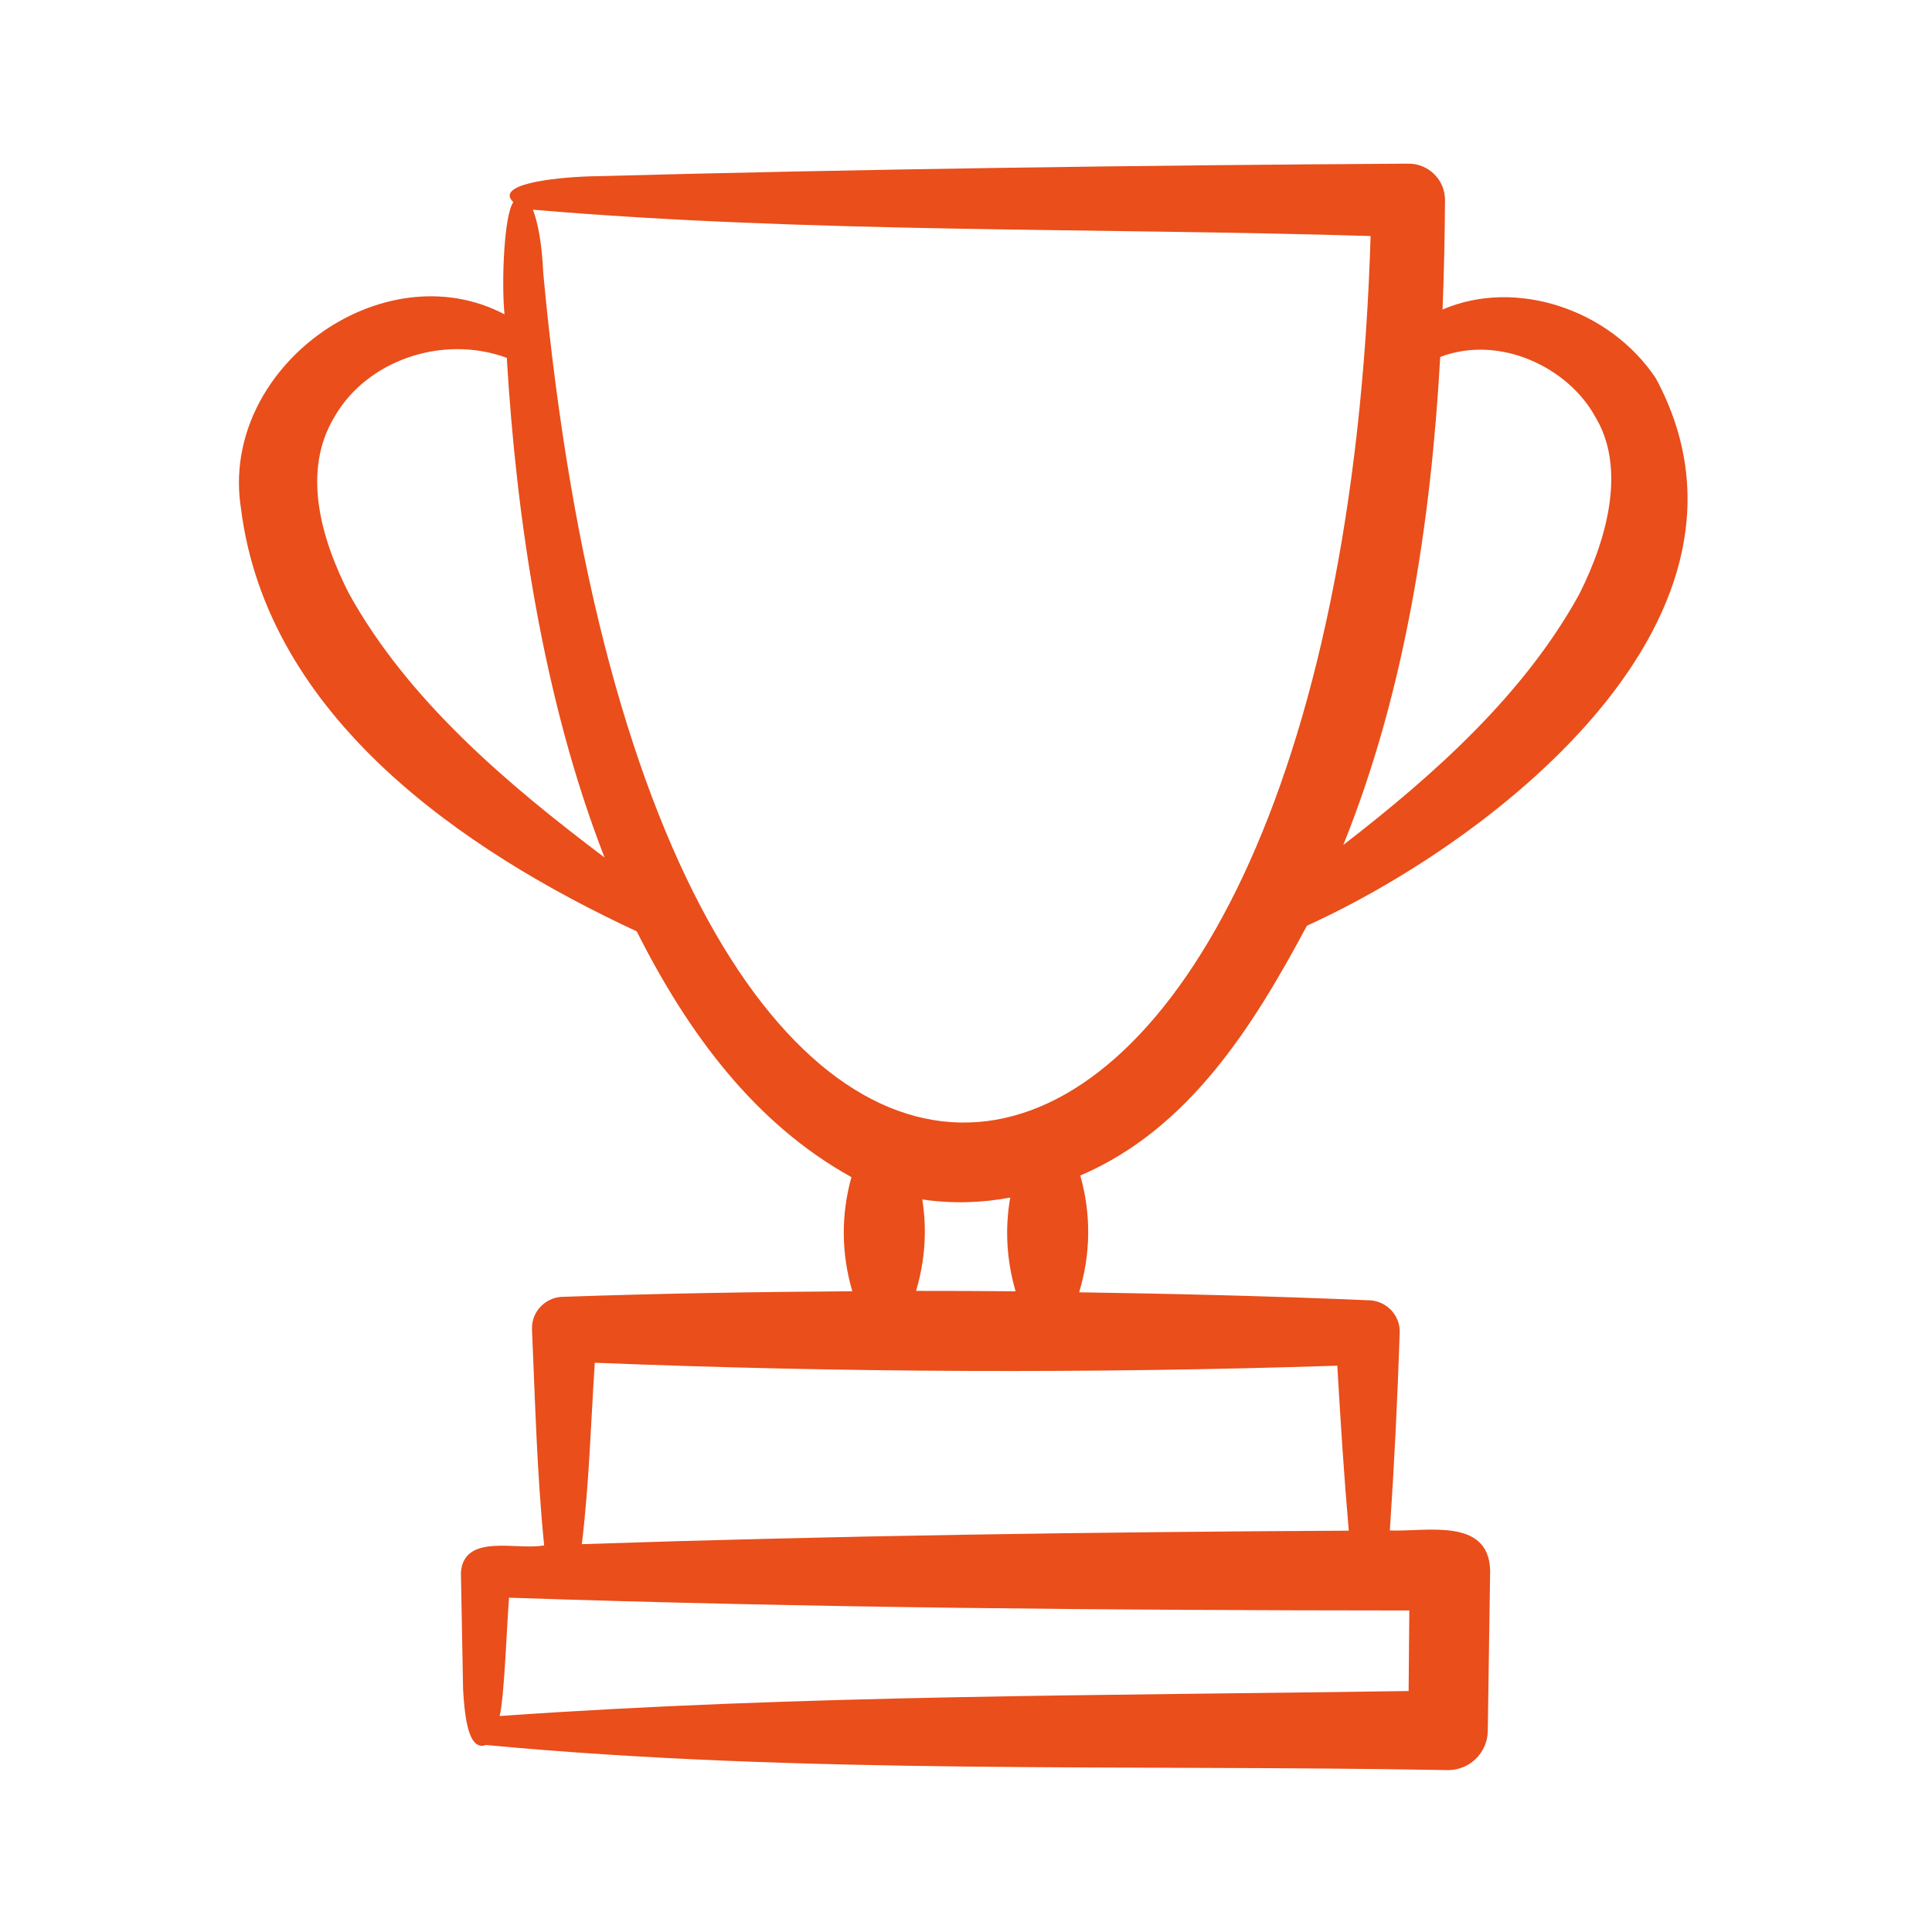 <svg id="Layer_1_4_" enable-background="new 0 0 48 48" height="300" viewBox="0 0 48 48" width="300" xmlns="http://www.w3.org/2000/svg" version="1.1" xmlns:xlink="http://www.w3.org/1999/xlink" xmlns:svgjs="http://svgjs.dev/svgjs"><g width="100%" height="100%" transform="matrix(1,0,0,1,0,0)"><path d="m32.469 23c4.73-2.153 11.841-7.721 8.669-13.602-1.147-1.724-3.489-2.489-5.298-1.708.036-.911.055-1.818.061-2.715.003-.503-.406-.912-.909-.909-6.785.041-13.57.134-20.355.316-.945.032-2.346.205-1.883.64-.232.318-.298 1.993-.22 2.787-3.04-1.6-7.097 1.341-6.547 4.825.652 5.175 5.503 8.492 9.833 10.506 1.276 2.539 2.945 4.784 5.333 6.105-.26.942-.253 1.893.022 2.836-2.383.016-4.767.054-7.15.137-.45-.012-.825.355-.808.807.078 1.788.123 3.586.302 5.369-.665.132-1.982-.314-2.068.665 0 0 .054 2.916.054 2.916.043.73.141 1.535.569 1.379 7.884.743 15.97.478 23.902.624.538.001.979-.431.987-.97 0-.016.058-3.976.059-3.993-.037-1.324-1.594-.955-2.492-.991.11-1.639.191-3.278.245-4.916.017-.449-.358-.814-.804-.804-2.387-.103-4.773-.161-7.16-.197.29-.963.299-1.936.029-2.902 2.711-1.157 4.313-3.742 5.629-6.205zm3.313-14.131c1.482-.566 3.184.264 3.851 1.485.75 1.235.341 2.944-.4 4.415-1.362 2.47-3.567 4.453-5.859 6.223 1.534-3.808 2.175-7.992 2.408-12.123zm-27.107 5.888c-.697-1.363-1.19-3.058-.358-4.411.784-1.37 2.652-2.05 4.274-1.456.232 3.908.886 8.459 2.429 12.414-2.46-1.853-4.884-3.92-6.345-6.547zm26.339 25.255-.017 2.001c-7.517.115-15.082.092-22.584.621.117-.426.19-2.462.234-2.94 7.456.252 14.912.314 22.367.318zm-1.789-6.082c.079 1.367.166 2.733.285 4.099-6.352.034-12.703.122-19.055.335.182-1.493.224-3.007.322-4.507 6.149.246 12.298.271 18.448.073zm-10.311-4.13c.724.108 1.461.089 2.185-.047-.136.776-.091 1.555.133 2.329-.824-.007-1.649-.011-2.473-.01.224-.754.275-1.514.155-2.272zm-9.417-23.015c-.03-.709-.13-1.246-.256-1.575 6.869.586 13.908.444 20.811.654-.819 27.29-17.761 31.043-20.555.921z" fill="#e94e1b" fill-opacity="1" data-original-color="#000000ff" stroke="none" stroke-opacity="1"/></g></svg>